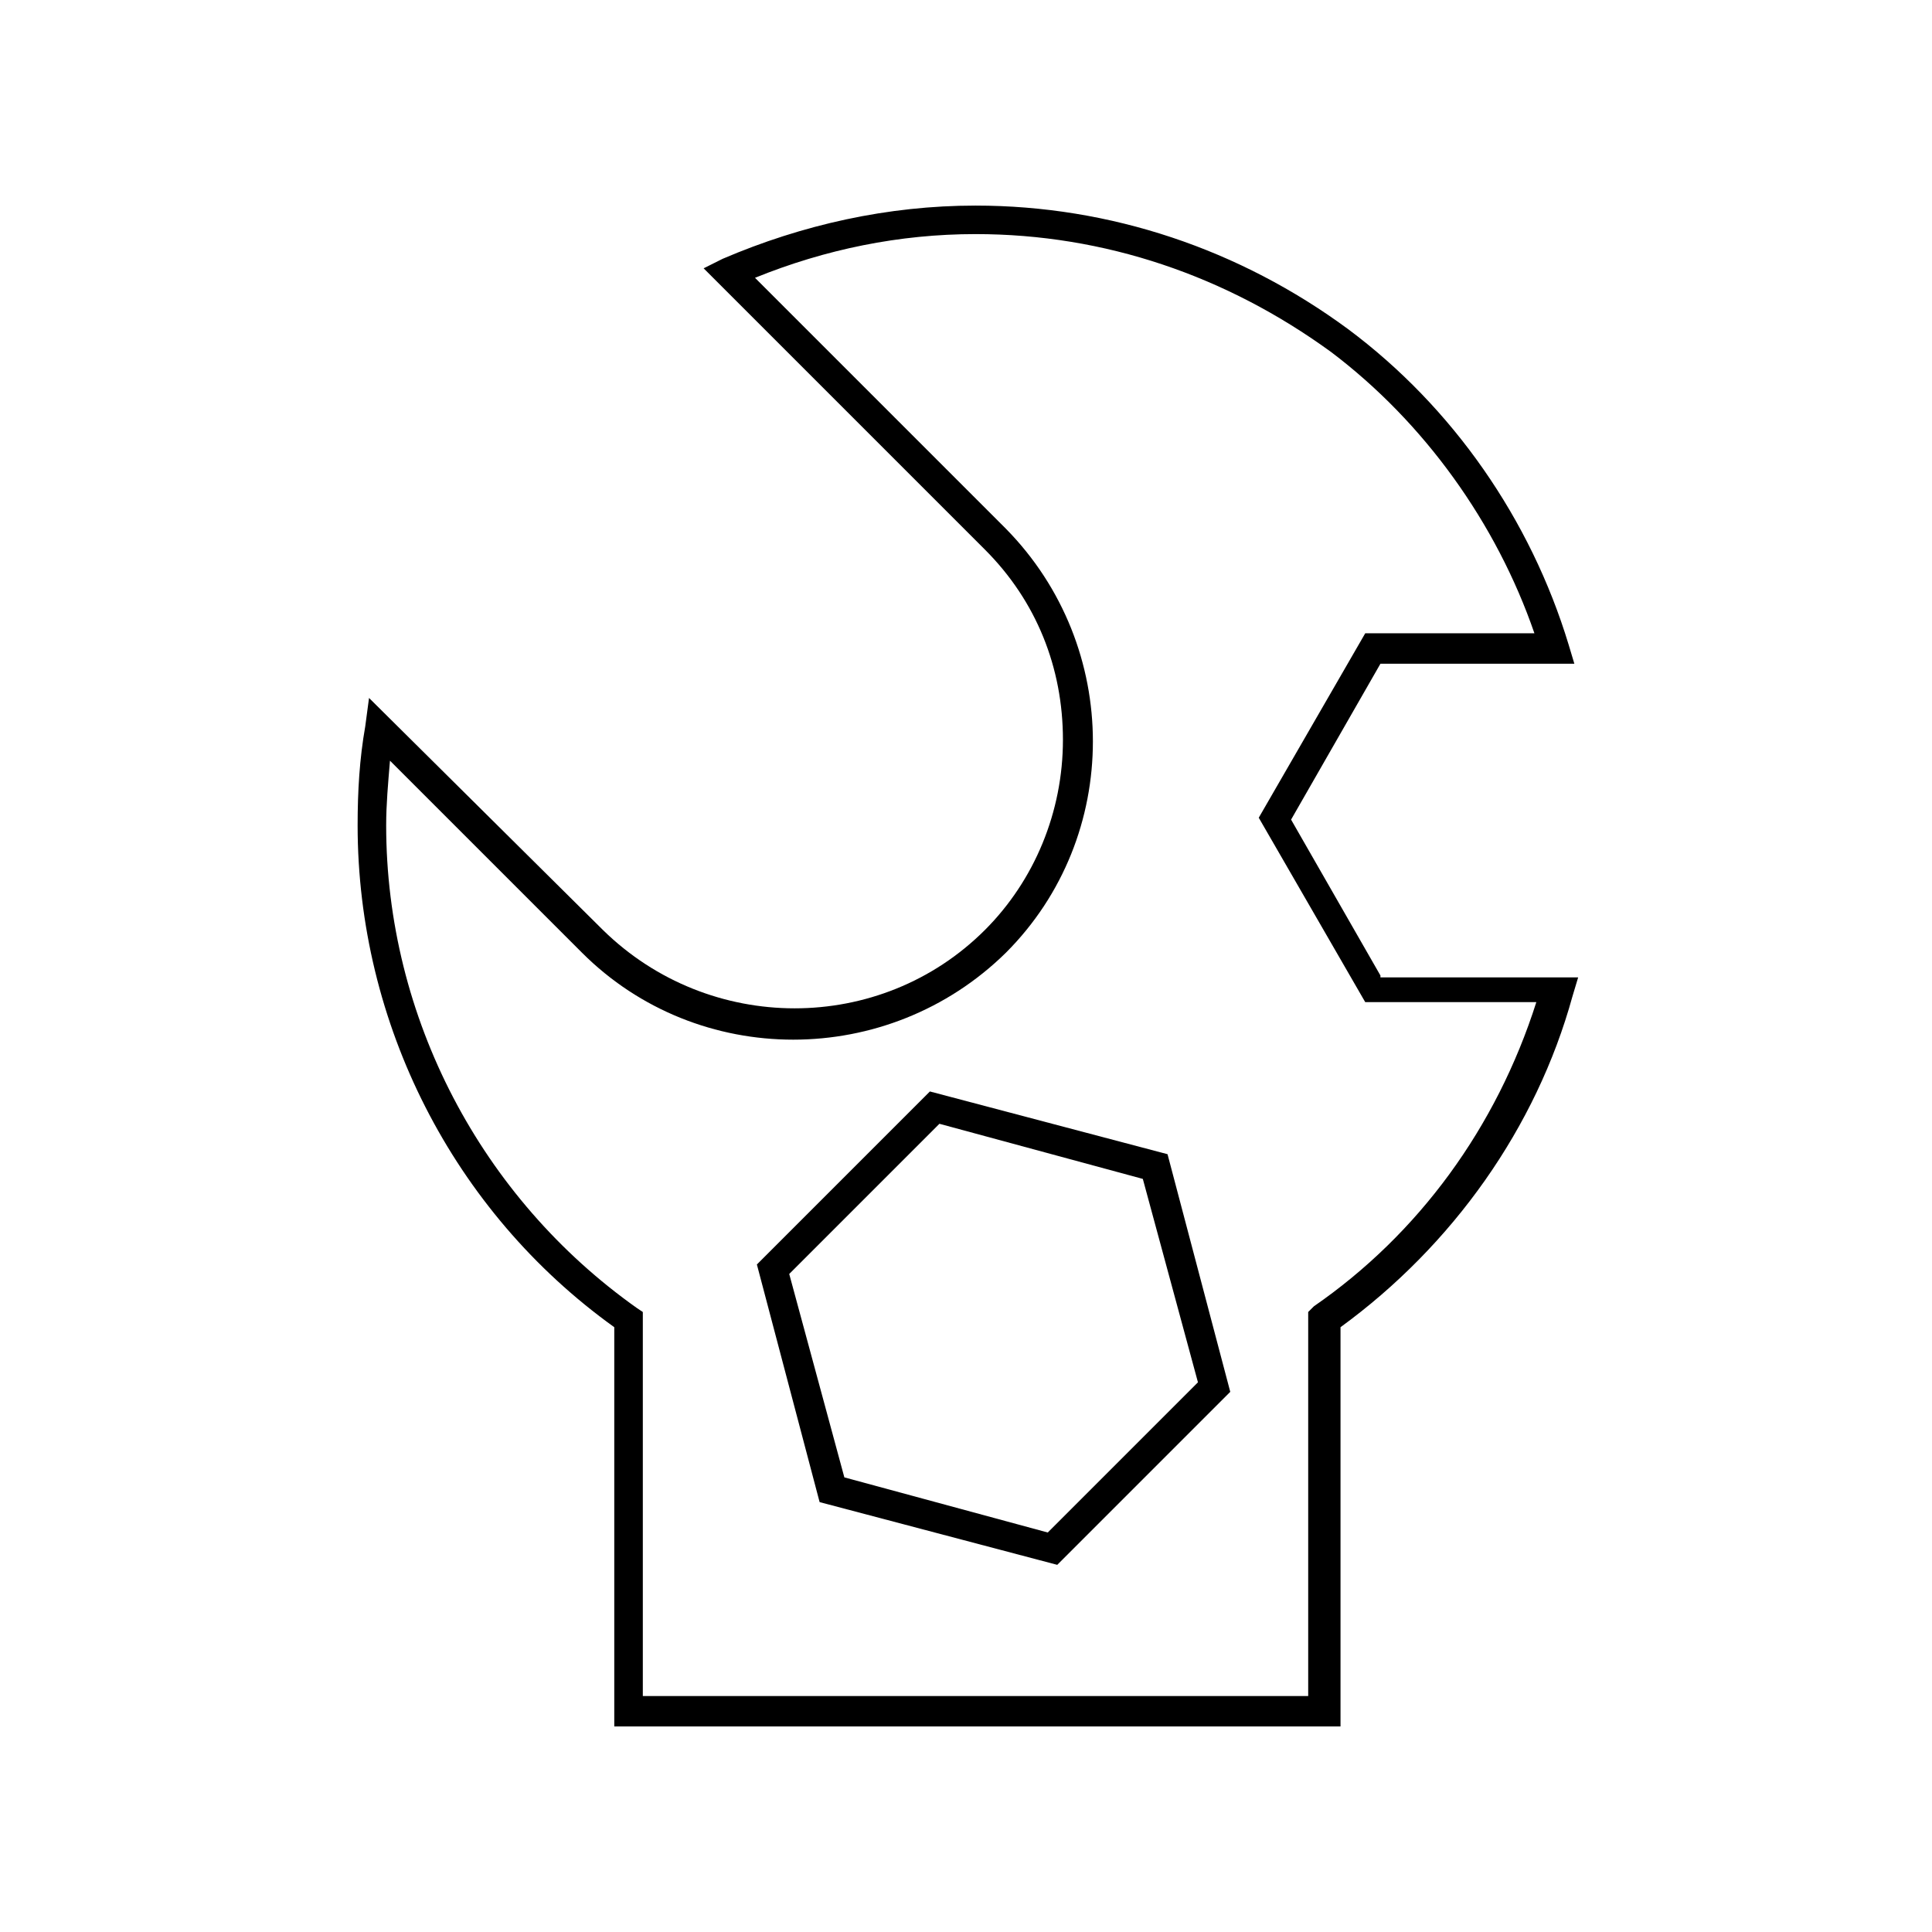 <?xml version="1.0" encoding="UTF-8"?>
<!-- Uploaded to: SVG Repo, www.svgrepo.com, Generator: SVG Repo Mixer Tools -->
<svg fill="#000000" width="800px" height="800px" version="1.1" viewBox="144 144 512 512" xmlns="http://www.w3.org/2000/svg">
 <g>
  <path d="m390.43 433.25-45.848 45.848 16.625 62.977 62.977 16.625 45.848-45.848-16.625-62.977zm31.238 116.88-53.906-14.609-14.609-53.906 39.801-39.801 53.906 14.609 14.609 53.906z"/>
  <path d="m509.83 402.52-23.68-41.312 23.68-41.312 51.391 0.004-1.512-5.039c-10.078-33.25-30.73-62.977-58.441-83.633-28.719-21.16-62.977-32.746-98.75-32.746-23.176 0-45.848 5.039-67.008 14.105l-5.039 2.519 74.562 74.562c13.602 13.602 20.656 31.234 20.656 50.383 0 19.145-7.559 37.281-20.656 50.383-27.711 27.711-73.051 27.711-101.27 0l-61.965-61.469-1.008 7.559c-1.512 8.566-2.016 17.129-2.016 26.199 0 52.395 25.191 102.27 68.016 133v105.8h192.46v-105.8c29.727-21.664 51.891-52.898 61.465-87.664l1.512-5.039h-52.398zm-17.633 87.664-1.512 1.512v101.77h-176.33v-101.77l-1.512-1.008c-41.312-29.223-66.504-77.082-66.504-127.97 0-5.543 0.504-11.082 1.008-17.129l50.883 50.883c30.73 30.73 81.113 30.73 112.35 0 30.73-30.73 30.73-81.113 0-112.35l-66.5-66.5c18.641-7.559 38.289-11.586 58.441-11.586 34.258 0 66.504 11.082 94.211 31.234 24.688 18.641 43.832 45.344 53.906 74.562h-44.84l-28.215 48.871 28.215 48.871 45.348-0.004c-10.578 33.254-31.234 61.465-58.945 80.609z"/>
 </g>
</svg>